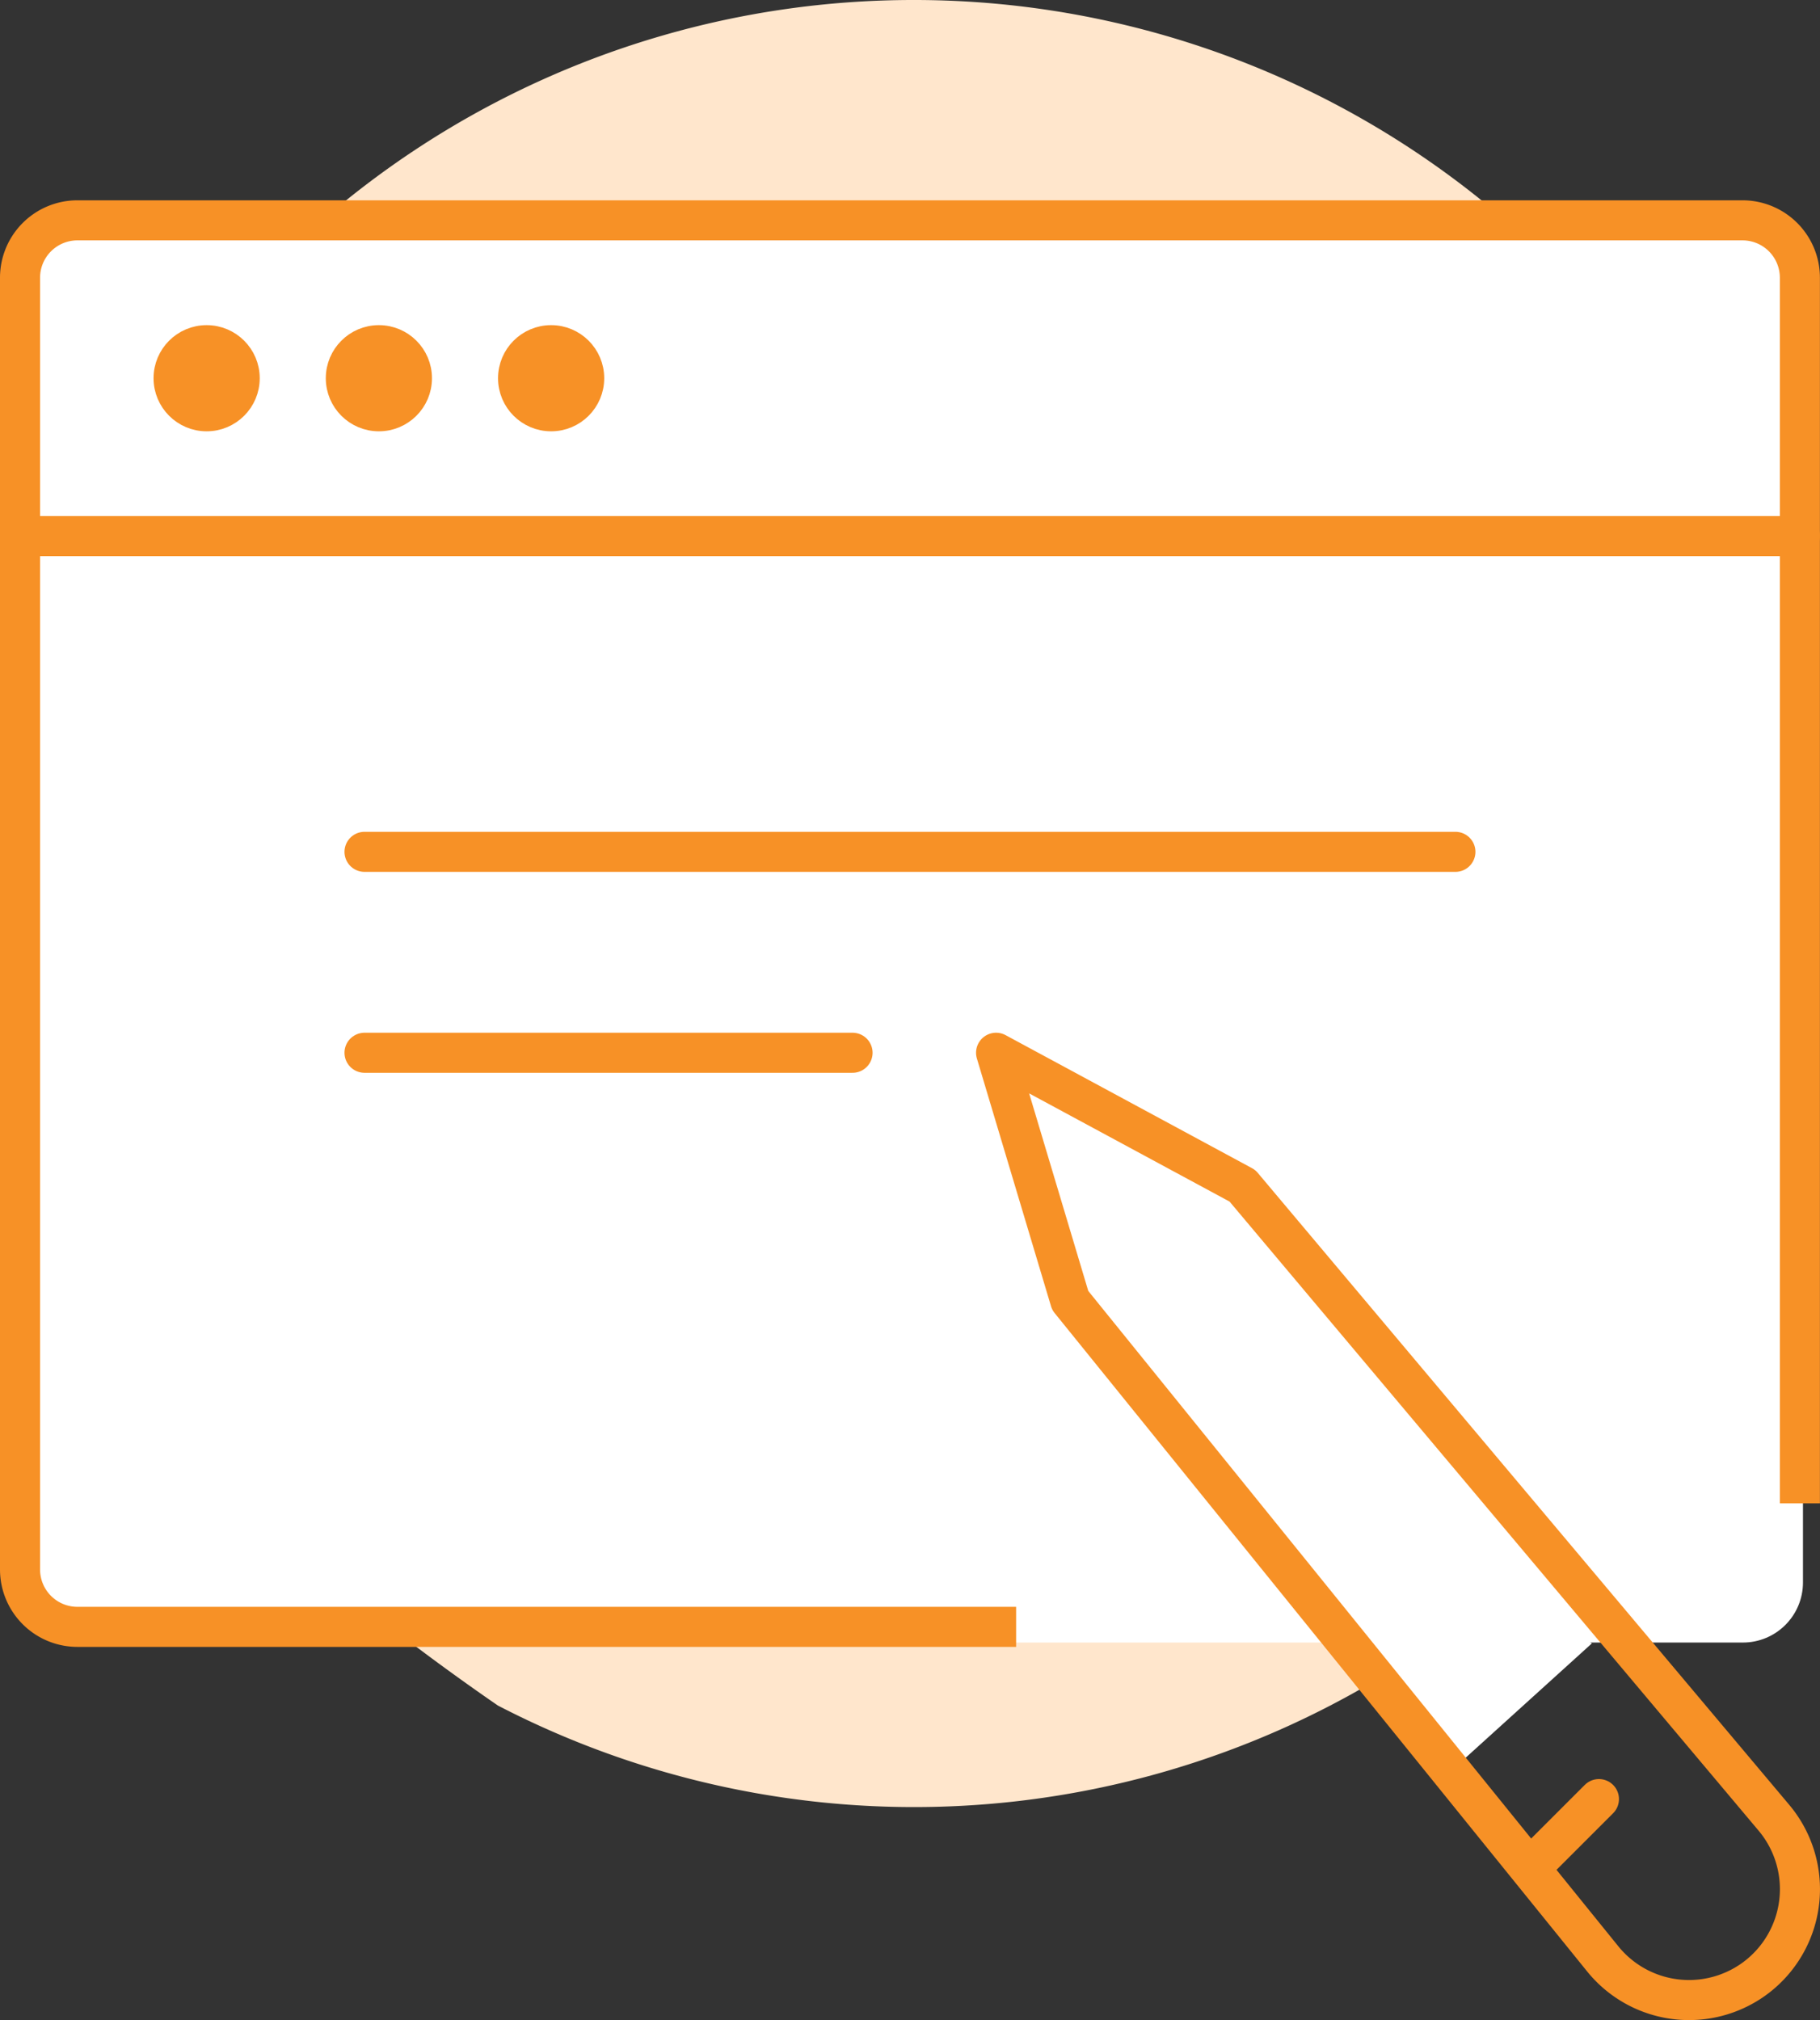 <svg xmlns="http://www.w3.org/2000/svg" width="90.85" height="100.85" viewBox="0 0 90.85 100.85"><rect x="0" y="0" width="90.85" height="100.85" fill="#333333" stroke="none"/><g transform="translate(-234 -366)"><g transform="translate(234.495 366)"><path d="M45.114,0A45.089,45.089,0,0,0,10.527,74.045a120.764,120.764,0,0,0,13.821,11.1A45.107,45.107,0,1,0,45.114,0Z" transform="translate(0.011)" fill="#ffe6cc"/></g><g transform="translate(0 -2)"><rect width="89" height="71" rx="3" transform="translate(235 379)" fill="#fff"/><path d="M400.926-793.751l8.677,10.007,6.86-6.215-13.134-7.763Z" transform="translate(-103 1240)" fill="#fff"/><g transform="translate(54 63)"><g transform="translate(181 316)"><path d="M229.722,386.217H183.866A2.865,2.865,0,0,1,181,383.351V318.866A2.865,2.865,0,0,1,183.866,316H266.98a2.865,2.865,0,0,1,2.866,2.866v60.186" transform="translate(-181 -316)" fill="none" stroke="#f79126" stroke-linecap="square" stroke-linejoin="round" stroke-width="2"/><line x2="88.846" transform="translate(0 15.763)" stroke-width="2" stroke="#f79126" stroke-linecap="round" stroke-linejoin="round" fill="none"/><g transform="translate(7.165 5.732)"><circle cx="2.15" cy="2.15" r="2.15" fill="#f79126" stroke="#f79126" stroke-width="1"/><circle cx="2.15" cy="2.15" r="2.15" transform="translate(8.598)" fill="#f79126" stroke="#f79126" stroke-width="1"/><circle cx="2.15" cy="2.15" r="2.15" transform="translate(17.196)" fill="#f79126" stroke="#f79126" stroke-width="1"/></g><line x2="54.454" transform="translate(17.196 31.526)" stroke-width="2" stroke="#f79126" stroke-linecap="round" stroke-linejoin="round" fill="none"/><line x2="24.361" transform="translate(17.196 41.557)" stroke-width="2" stroke="#f79126" stroke-linecap="round" stroke-linejoin="round" fill="none"/></g><g transform="translate(229.722 357.557)"><path d="M215,345l3.7,12.365,26.562,32.844a5.541,5.541,0,0,0,7.873.8h0a5.54,5.54,0,0,0,.709-7.8l-26.546-31.569Z" transform="translate(-215 -345)" fill="none" stroke="#f79126" stroke-linecap="round" stroke-linejoin="round" stroke-width="2"/><line y1="2.866" x2="2.866" transform="translate(27.227 37.258)" stroke-width="2" stroke="#f79126" stroke-linecap="round" stroke-linejoin="round" fill="none"/></g></g></g></g></svg>
